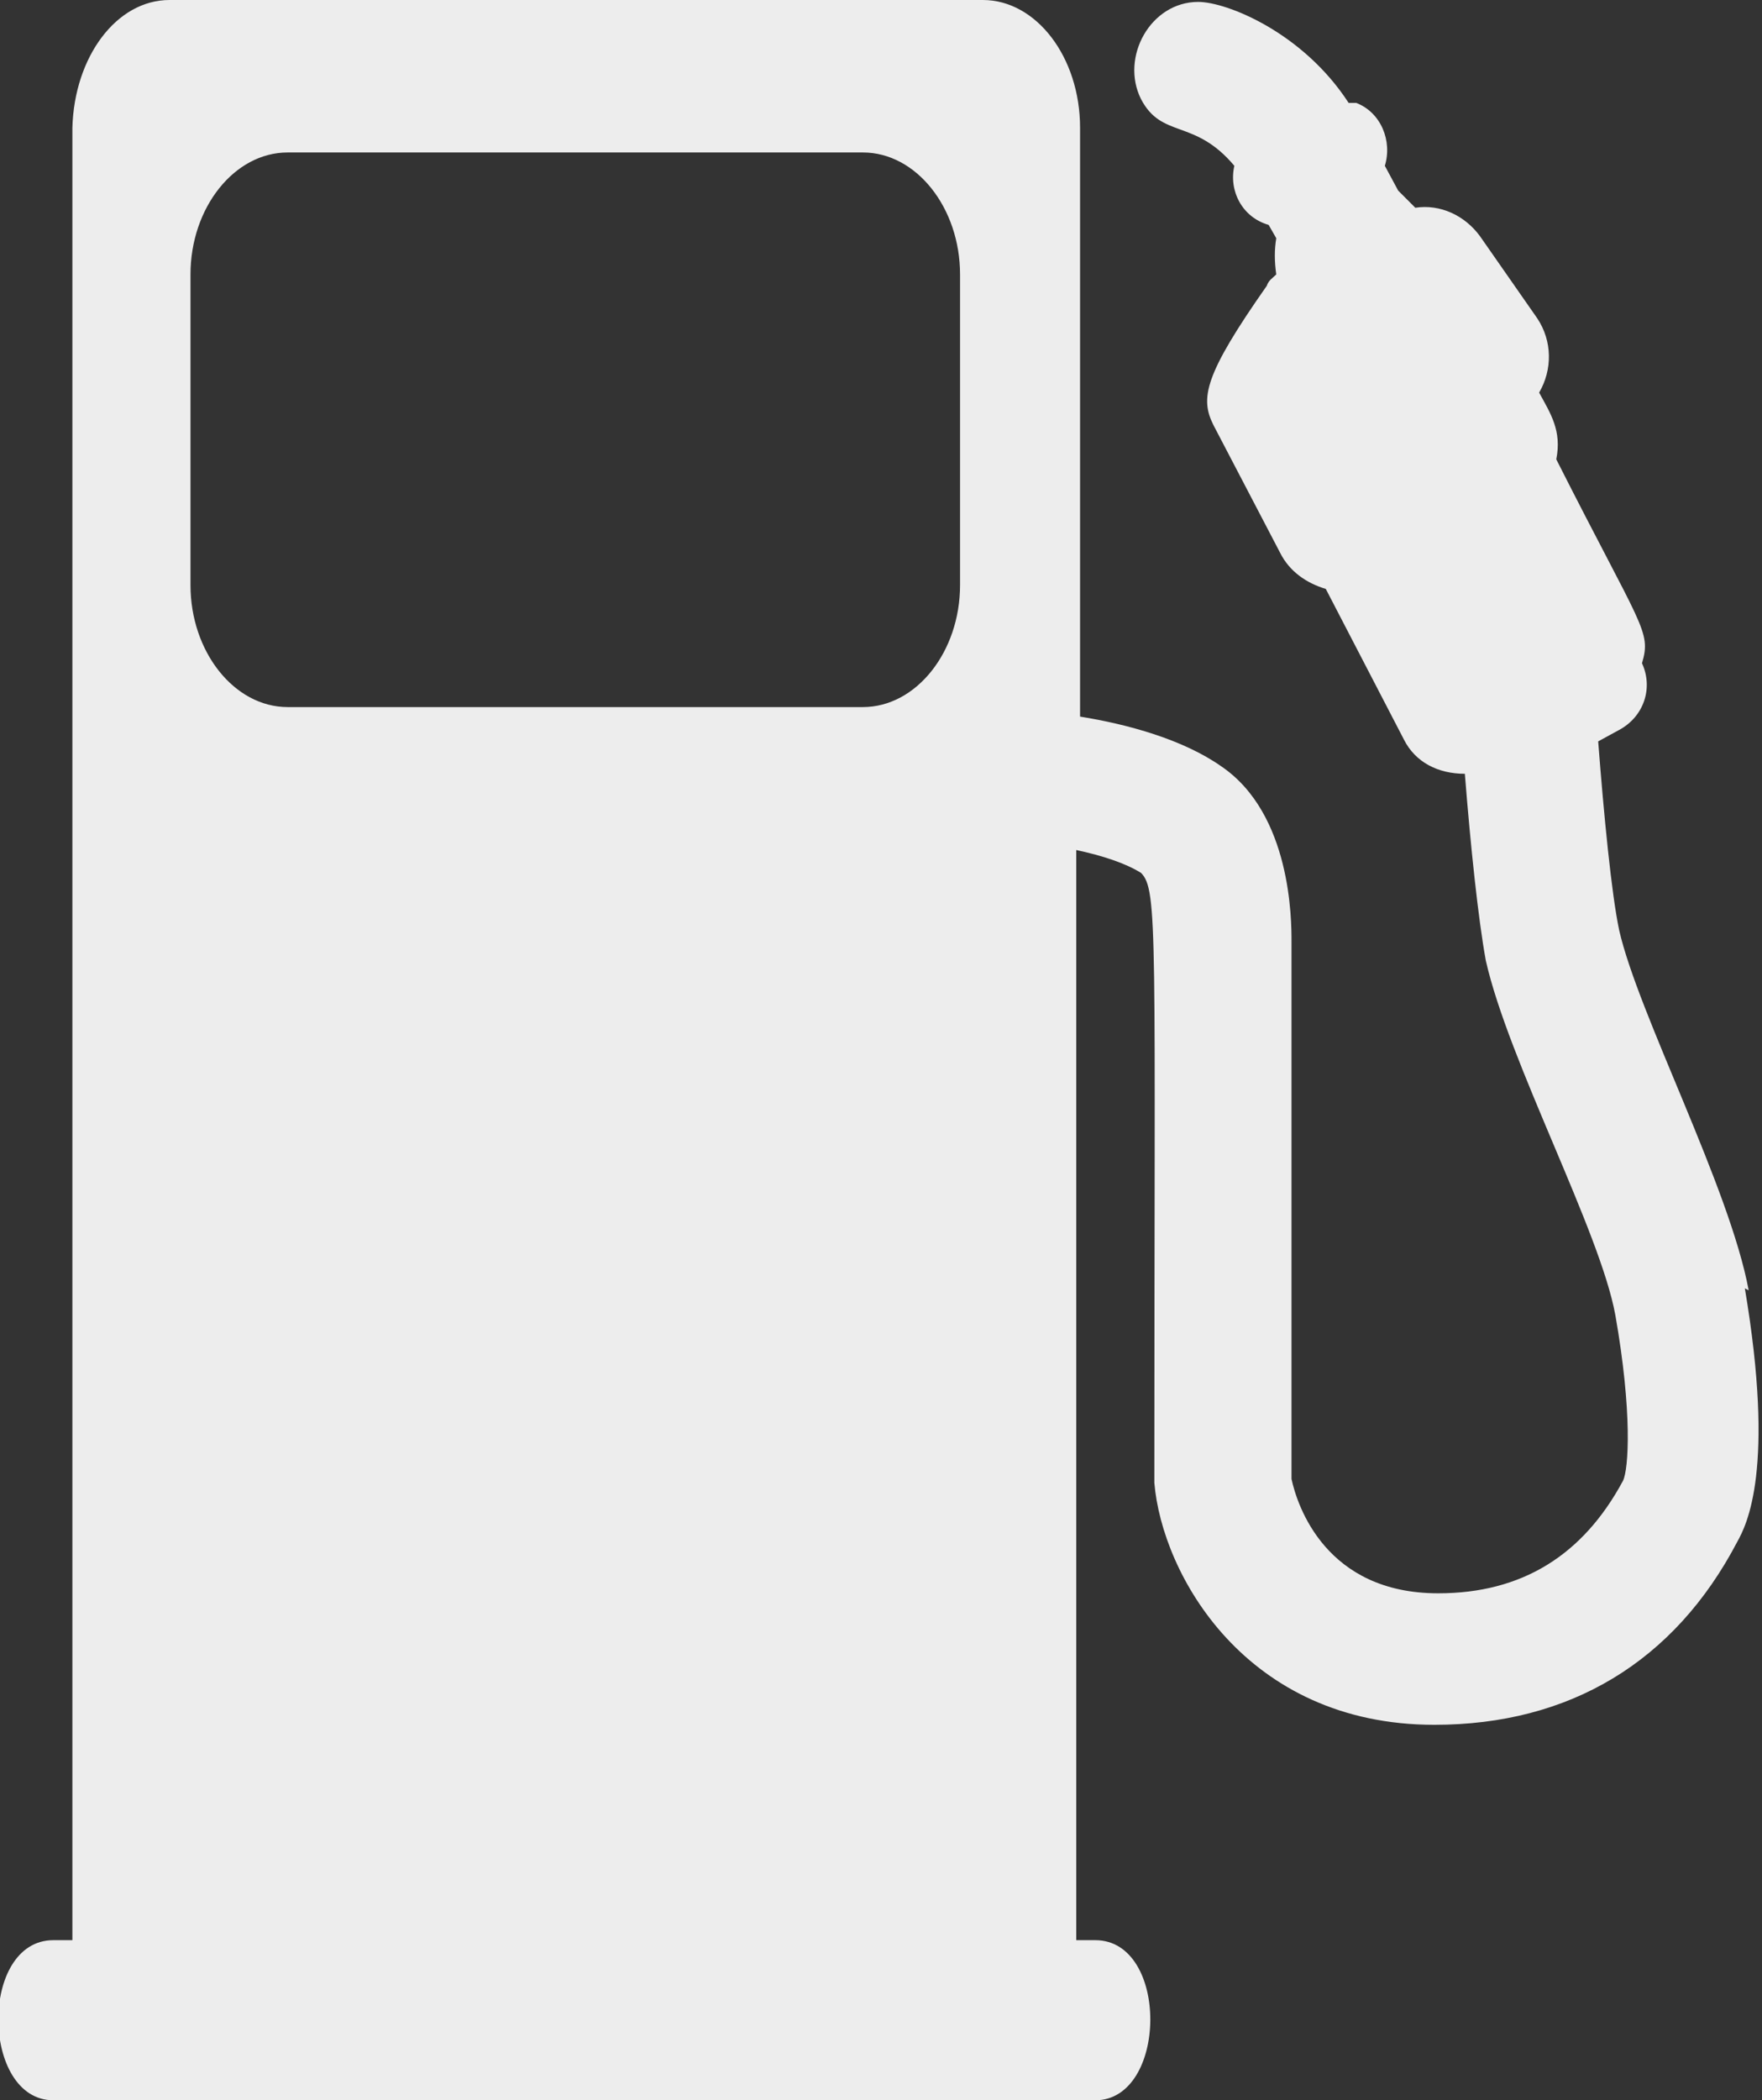 <?xml version="1.0" encoding="UTF-8"?>
<svg id="Ebene_2" data-name="Ebene 2" xmlns="http://www.w3.org/2000/svg" viewBox="0 0 9.25 11.02">
  <rect x="0" y="0" width="9.25" height="11.02" fill="#333333" stroke="none"/>
  <defs>
    <style>
      .cls-1 {
        fill: #ededed;
      }
    </style>
  </defs>
  <g id="Neue_Status" data-name="Neue Status">
    <path class="cls-1" d="M9.18,6.77c-.1-.54-.58-1.45-.68-1.89-.04-.19-.08-.6-.11-.99l.11-.06c.13-.07.18-.22.12-.35.05-.17,0-.18-.45-1.07.03-.15-.03-.24-.09-.35.07-.12.07-.27-.01-.39l-.3-.43c-.08-.11-.21-.17-.34-.15-.03-.03-.06-.06-.09-.09l-.07-.13c.04-.13-.02-.28-.15-.33h-.04c-.24-.37-.64-.53-.79-.53-.25,0-.41.29-.3.51.11.21.28.1.49.35-.03.13.04.27.18.31l.04.07c-.01.06-.01.12,0,.19-.02.02-.04.03-.05.06-.33.47-.35.59-.28.73l.35.67c.05.1.14.16.24.19l.41.79c.06.12.18.18.32.18.03.38.07.76.11.98.12.53.6,1.42.68,1.86.09.51.07.81.04.87-.21.39-.53.59-.97.59-.59,0-.74-.46-.77-.6v-2.82c0-.11,0-.67-.37-.92-.2-.14-.49-.22-.74-.26V.67h0c0-.37-.23-.67-.51-.67H.89C.61,0,.39.3.38.67h0c0,10.01,0,9.42,0,9.51h-.1c-.39,0-.38.84,0,.84h5.47c.38,0,.39-.84,0-.84h-.1c0-.08,0,.31,0-5.72.14.03.26.07.34.12.09.09.07.31.07,3.2.04.48.48,1.27,1.47,1.27.71,0,1.26-.33,1.59-.96.05-.09.2-.38.04-1.33ZM5.04,3.07c0,.35-.23.64-.51.64H1.51c-.28,0-.51-.29-.51-.64v-1.63c0-.35.23-.64.51-.64h3.02c.28,0,.51.29.51.64v1.63Z"/>
  </g>
</svg>